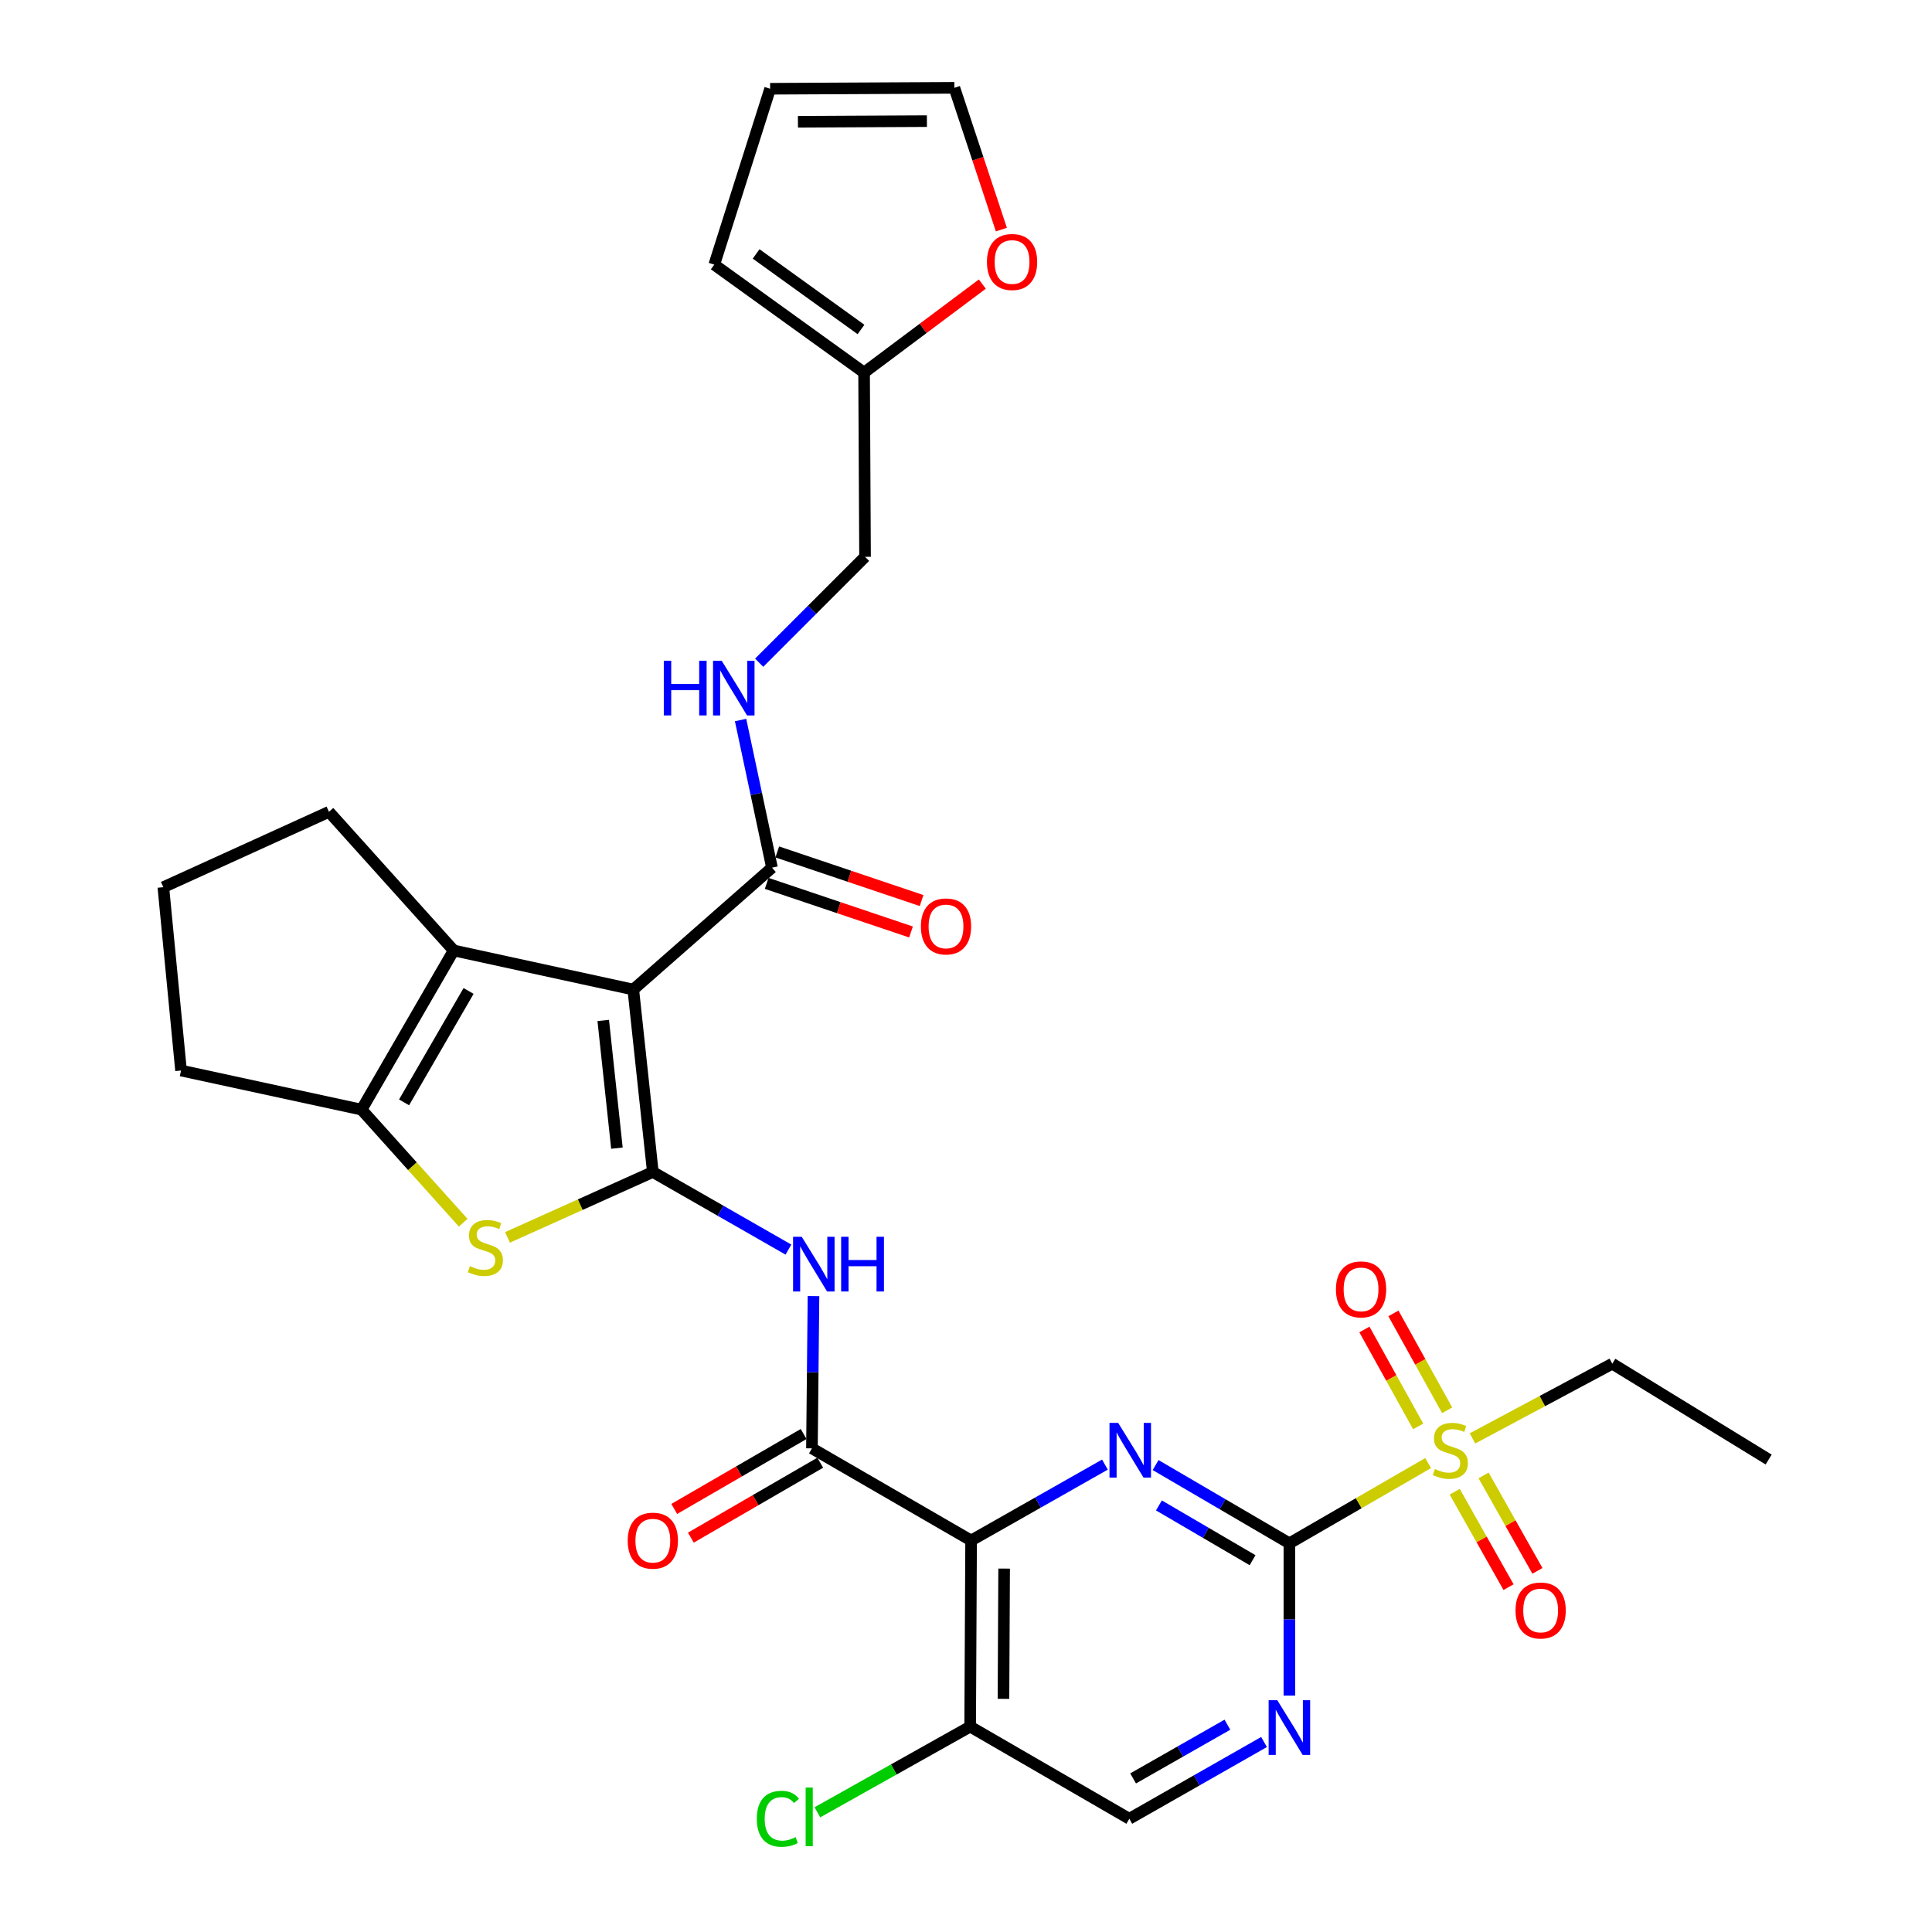 <?xml version='1.0' encoding='iso-8859-1'?>
<svg version='1.1' baseProfile='full'
              xmlns='http://www.w3.org/2000/svg'
                      xmlns:rdkit='http://www.rdkit.org/xml'
                      xmlns:xlink='http://www.w3.org/1999/xlink'
                  xml:space='preserve'
width='1000px' height='1000px' viewBox='0 0 1000 1000'>
<!-- END OF HEADER -->
<rect style='opacity:1.0;fill:#FFFFFF;stroke:none' width='1000' height='1000' x='0' y='0'> </rect>
<path class='bond-0' d='M 337.905,606.617 L 327.786,512.189' style='fill:none;fill-rule:evenodd;stroke:#000000;stroke-width:6px;stroke-linecap:butt;stroke-linejoin:miter;stroke-opacity:1' />
<path class='bond-0' d='M 319.318,594.282 L 312.234,528.182' style='fill:none;fill-rule:evenodd;stroke:#000000;stroke-width:6px;stroke-linecap:butt;stroke-linejoin:miter;stroke-opacity:1' />
<path class='bond-5' d='M 337.905,606.617 L 300.291,623.547' style='fill:none;fill-rule:evenodd;stroke:#000000;stroke-width:6px;stroke-linecap:butt;stroke-linejoin:miter;stroke-opacity:1' />
<path class='bond-5' d='M 300.291,623.547 L 262.677,640.478' style='fill:none;fill-rule:evenodd;stroke:#CCCC00;stroke-width:6px;stroke-linecap:butt;stroke-linejoin:miter;stroke-opacity:1' />
<path class='bond-8' d='M 337.905,606.617 L 372.998,626.704' style='fill:none;fill-rule:evenodd;stroke:#000000;stroke-width:6px;stroke-linecap:butt;stroke-linejoin:miter;stroke-opacity:1' />
<path class='bond-8' d='M 372.998,626.704 L 408.091,646.792' style='fill:none;fill-rule:evenodd;stroke:#0000FF;stroke-width:6px;stroke-linecap:butt;stroke-linejoin:miter;stroke-opacity:1' />
<path class='bond-6' d='M 327.786,512.189 L 234.826,491.96' style='fill:none;fill-rule:evenodd;stroke:#000000;stroke-width:6px;stroke-linecap:butt;stroke-linejoin:miter;stroke-opacity:1' />
<path class='bond-10' d='M 327.786,512.189 L 399.573,449.1' style='fill:none;fill-rule:evenodd;stroke:#000000;stroke-width:6px;stroke-linecap:butt;stroke-linejoin:miter;stroke-opacity:1' />
<path class='bond-1' d='M 667.388,798.812 L 632.765,778.564' style='fill:none;fill-rule:evenodd;stroke:#000000;stroke-width:6px;stroke-linecap:butt;stroke-linejoin:miter;stroke-opacity:1' />
<path class='bond-1' d='M 632.765,778.564 L 598.141,758.315' style='fill:none;fill-rule:evenodd;stroke:#0000FF;stroke-width:6px;stroke-linecap:butt;stroke-linejoin:miter;stroke-opacity:1' />
<path class='bond-1' d='M 648.335,807.557 L 624.098,793.383' style='fill:none;fill-rule:evenodd;stroke:#000000;stroke-width:6px;stroke-linecap:butt;stroke-linejoin:miter;stroke-opacity:1' />
<path class='bond-1' d='M 624.098,793.383 L 599.862,779.209' style='fill:none;fill-rule:evenodd;stroke:#0000FF;stroke-width:6px;stroke-linecap:butt;stroke-linejoin:miter;stroke-opacity:1' />
<path class='bond-4' d='M 667.388,798.812 L 703.299,778.047' style='fill:none;fill-rule:evenodd;stroke:#000000;stroke-width:6px;stroke-linecap:butt;stroke-linejoin:miter;stroke-opacity:1' />
<path class='bond-4' d='M 703.299,778.047 L 739.211,757.281' style='fill:none;fill-rule:evenodd;stroke:#CCCC00;stroke-width:6px;stroke-linecap:butt;stroke-linejoin:miter;stroke-opacity:1' />
<path class='bond-33' d='M 667.388,798.812 L 667.388,838.226' style='fill:none;fill-rule:evenodd;stroke:#000000;stroke-width:6px;stroke-linecap:butt;stroke-linejoin:miter;stroke-opacity:1' />
<path class='bond-33' d='M 667.388,838.226 L 667.388,877.64' style='fill:none;fill-rule:evenodd;stroke:#0000FF;stroke-width:6px;stroke-linecap:butt;stroke-linejoin:miter;stroke-opacity:1' />
<path class='bond-2' d='M 502.642,797.362 L 420.259,749.667' style='fill:none;fill-rule:evenodd;stroke:#000000;stroke-width:6px;stroke-linecap:butt;stroke-linejoin:miter;stroke-opacity:1' />
<path class='bond-3' d='M 502.642,797.362 L 537.275,777.718' style='fill:none;fill-rule:evenodd;stroke:#000000;stroke-width:6px;stroke-linecap:butt;stroke-linejoin:miter;stroke-opacity:1' />
<path class='bond-3' d='M 537.275,777.718 L 571.908,758.074' style='fill:none;fill-rule:evenodd;stroke:#0000FF;stroke-width:6px;stroke-linecap:butt;stroke-linejoin:miter;stroke-opacity:1' />
<path class='bond-12' d='M 502.642,797.362 L 502.155,893.689' style='fill:none;fill-rule:evenodd;stroke:#000000;stroke-width:6px;stroke-linecap:butt;stroke-linejoin:miter;stroke-opacity:1' />
<path class='bond-12' d='M 519.736,811.898 L 519.395,879.326' style='fill:none;fill-rule:evenodd;stroke:#000000;stroke-width:6px;stroke-linecap:butt;stroke-linejoin:miter;stroke-opacity:1' />
<path class='bond-15' d='M 749.051,729.974 L 735.141,704.892' style='fill:none;fill-rule:evenodd;stroke:#CCCC00;stroke-width:6px;stroke-linecap:butt;stroke-linejoin:miter;stroke-opacity:1' />
<path class='bond-15' d='M 735.141,704.892 L 721.231,679.81' style='fill:none;fill-rule:evenodd;stroke:#FF0000;stroke-width:6px;stroke-linecap:butt;stroke-linejoin:miter;stroke-opacity:1' />
<path class='bond-15' d='M 734.038,738.3 L 720.128,713.218' style='fill:none;fill-rule:evenodd;stroke:#CCCC00;stroke-width:6px;stroke-linecap:butt;stroke-linejoin:miter;stroke-opacity:1' />
<path class='bond-15' d='M 720.128,713.218 L 706.218,688.136' style='fill:none;fill-rule:evenodd;stroke:#FF0000;stroke-width:6px;stroke-linecap:butt;stroke-linejoin:miter;stroke-opacity:1' />
<path class='bond-16' d='M 752.956,772.115 L 766.889,796.814' style='fill:none;fill-rule:evenodd;stroke:#CCCC00;stroke-width:6px;stroke-linecap:butt;stroke-linejoin:miter;stroke-opacity:1' />
<path class='bond-16' d='M 766.889,796.814 L 780.822,821.513' style='fill:none;fill-rule:evenodd;stroke:#FF0000;stroke-width:6px;stroke-linecap:butt;stroke-linejoin:miter;stroke-opacity:1' />
<path class='bond-16' d='M 767.908,763.68 L 781.841,788.38' style='fill:none;fill-rule:evenodd;stroke:#CCCC00;stroke-width:6px;stroke-linecap:butt;stroke-linejoin:miter;stroke-opacity:1' />
<path class='bond-16' d='M 781.841,788.38 L 795.774,813.079' style='fill:none;fill-rule:evenodd;stroke:#FF0000;stroke-width:6px;stroke-linecap:butt;stroke-linejoin:miter;stroke-opacity:1' />
<path class='bond-26' d='M 762.152,744.517 L 798.336,725.18' style='fill:none;fill-rule:evenodd;stroke:#CCCC00;stroke-width:6px;stroke-linecap:butt;stroke-linejoin:miter;stroke-opacity:1' />
<path class='bond-26' d='M 798.336,725.18 L 834.519,705.843' style='fill:none;fill-rule:evenodd;stroke:#000000;stroke-width:6px;stroke-linecap:butt;stroke-linejoin:miter;stroke-opacity:1' />
<path class='bond-9' d='M 239.744,632.866 L 213.442,603.605' style='fill:none;fill-rule:evenodd;stroke:#CCCC00;stroke-width:6px;stroke-linecap:butt;stroke-linejoin:miter;stroke-opacity:1' />
<path class='bond-9' d='M 213.442,603.605 L 187.14,574.343' style='fill:none;fill-rule:evenodd;stroke:#000000;stroke-width:6px;stroke-linecap:butt;stroke-linejoin:miter;stroke-opacity:1' />
<path class='bond-27' d='M 234.826,491.96 L 170.278,420.202' style='fill:none;fill-rule:evenodd;stroke:#000000;stroke-width:6px;stroke-linecap:butt;stroke-linejoin:miter;stroke-opacity:1' />
<path class='bond-31' d='M 234.826,491.96 L 187.14,574.343' style='fill:none;fill-rule:evenodd;stroke:#000000;stroke-width:6px;stroke-linecap:butt;stroke-linejoin:miter;stroke-opacity:1' />
<path class='bond-31' d='M 242.531,512.918 L 209.15,570.586' style='fill:none;fill-rule:evenodd;stroke:#000000;stroke-width:6px;stroke-linecap:butt;stroke-linejoin:miter;stroke-opacity:1' />
<path class='bond-7' d='M 420.259,749.667 L 420.661,710.262' style='fill:none;fill-rule:evenodd;stroke:#000000;stroke-width:6px;stroke-linecap:butt;stroke-linejoin:miter;stroke-opacity:1' />
<path class='bond-7' d='M 420.661,710.262 L 421.063,670.857' style='fill:none;fill-rule:evenodd;stroke:#0000FF;stroke-width:6px;stroke-linecap:butt;stroke-linejoin:miter;stroke-opacity:1' />
<path class='bond-19' d='M 415.957,742.239 L 382.47,761.633' style='fill:none;fill-rule:evenodd;stroke:#000000;stroke-width:6px;stroke-linecap:butt;stroke-linejoin:miter;stroke-opacity:1' />
<path class='bond-19' d='M 382.47,761.633 L 348.982,781.028' style='fill:none;fill-rule:evenodd;stroke:#FF0000;stroke-width:6px;stroke-linecap:butt;stroke-linejoin:miter;stroke-opacity:1' />
<path class='bond-19' d='M 424.561,757.094 L 391.073,776.489' style='fill:none;fill-rule:evenodd;stroke:#000000;stroke-width:6px;stroke-linecap:butt;stroke-linejoin:miter;stroke-opacity:1' />
<path class='bond-19' d='M 391.073,776.489 L 357.586,795.883' style='fill:none;fill-rule:evenodd;stroke:#FF0000;stroke-width:6px;stroke-linecap:butt;stroke-linejoin:miter;stroke-opacity:1' />
<path class='bond-28' d='M 187.14,574.343 L 93.703,554.105' style='fill:none;fill-rule:evenodd;stroke:#000000;stroke-width:6px;stroke-linecap:butt;stroke-linejoin:miter;stroke-opacity:1' />
<path class='bond-13' d='M 399.573,449.1 L 391.446,410.893' style='fill:none;fill-rule:evenodd;stroke:#000000;stroke-width:6px;stroke-linecap:butt;stroke-linejoin:miter;stroke-opacity:1' />
<path class='bond-13' d='M 391.446,410.893 L 383.319,372.686' style='fill:none;fill-rule:evenodd;stroke:#0000FF;stroke-width:6px;stroke-linecap:butt;stroke-linejoin:miter;stroke-opacity:1' />
<path class='bond-20' d='M 396.833,457.234 L 434.185,469.814' style='fill:none;fill-rule:evenodd;stroke:#000000;stroke-width:6px;stroke-linecap:butt;stroke-linejoin:miter;stroke-opacity:1' />
<path class='bond-20' d='M 434.185,469.814 L 471.536,482.394' style='fill:none;fill-rule:evenodd;stroke:#FF0000;stroke-width:6px;stroke-linecap:butt;stroke-linejoin:miter;stroke-opacity:1' />
<path class='bond-20' d='M 402.312,440.965 L 439.664,453.545' style='fill:none;fill-rule:evenodd;stroke:#000000;stroke-width:6px;stroke-linecap:butt;stroke-linejoin:miter;stroke-opacity:1' />
<path class='bond-20' d='M 439.664,453.545 L 477.015,466.125' style='fill:none;fill-rule:evenodd;stroke:#FF0000;stroke-width:6px;stroke-linecap:butt;stroke-linejoin:miter;stroke-opacity:1' />
<path class='bond-11' d='M 654.264,901.661 L 619.397,921.523' style='fill:none;fill-rule:evenodd;stroke:#0000FF;stroke-width:6px;stroke-linecap:butt;stroke-linejoin:miter;stroke-opacity:1' />
<path class='bond-11' d='M 619.397,921.523 L 584.529,941.385' style='fill:none;fill-rule:evenodd;stroke:#000000;stroke-width:6px;stroke-linecap:butt;stroke-linejoin:miter;stroke-opacity:1' />
<path class='bond-11' d='M 635.307,892.703 L 610.899,906.606' style='fill:none;fill-rule:evenodd;stroke:#0000FF;stroke-width:6px;stroke-linecap:butt;stroke-linejoin:miter;stroke-opacity:1' />
<path class='bond-11' d='M 610.899,906.606 L 586.492,920.509' style='fill:none;fill-rule:evenodd;stroke:#000000;stroke-width:6px;stroke-linecap:butt;stroke-linejoin:miter;stroke-opacity:1' />
<path class='bond-17' d='M 502.155,893.689 L 584.529,941.385' style='fill:none;fill-rule:evenodd;stroke:#000000;stroke-width:6px;stroke-linecap:butt;stroke-linejoin:miter;stroke-opacity:1' />
<path class='bond-25' d='M 502.155,893.689 L 462.615,915.869' style='fill:none;fill-rule:evenodd;stroke:#000000;stroke-width:6px;stroke-linecap:butt;stroke-linejoin:miter;stroke-opacity:1' />
<path class='bond-25' d='M 462.615,915.869 L 423.075,938.05' style='fill:none;fill-rule:evenodd;stroke:#00CC00;stroke-width:6px;stroke-linecap:butt;stroke-linejoin:miter;stroke-opacity:1' />
<path class='bond-24' d='M 392.944,343.008 L 420.345,315.607' style='fill:none;fill-rule:evenodd;stroke:#0000FF;stroke-width:6px;stroke-linecap:butt;stroke-linejoin:miter;stroke-opacity:1' />
<path class='bond-24' d='M 420.345,315.607 L 447.745,288.206' style='fill:none;fill-rule:evenodd;stroke:#000000;stroke-width:6px;stroke-linecap:butt;stroke-linejoin:miter;stroke-opacity:1' />
<path class='bond-14' d='M 447.249,192.843 L 447.745,288.206' style='fill:none;fill-rule:evenodd;stroke:#000000;stroke-width:6px;stroke-linecap:butt;stroke-linejoin:miter;stroke-opacity:1' />
<path class='bond-18' d='M 447.249,192.843 L 477.85,169.943' style='fill:none;fill-rule:evenodd;stroke:#000000;stroke-width:6px;stroke-linecap:butt;stroke-linejoin:miter;stroke-opacity:1' />
<path class='bond-18' d='M 477.85,169.943 L 508.451,147.043' style='fill:none;fill-rule:evenodd;stroke:#FF0000;stroke-width:6px;stroke-linecap:butt;stroke-linejoin:miter;stroke-opacity:1' />
<path class='bond-21' d='M 447.249,192.843 L 369.702,136.974' style='fill:none;fill-rule:evenodd;stroke:#000000;stroke-width:6px;stroke-linecap:butt;stroke-linejoin:miter;stroke-opacity:1' />
<path class='bond-21' d='M 445.652,170.534 L 391.369,131.426' style='fill:none;fill-rule:evenodd;stroke:#000000;stroke-width:6px;stroke-linecap:butt;stroke-linejoin:miter;stroke-opacity:1' />
<path class='bond-22' d='M 518.309,118.832 L 506.146,82.143' style='fill:none;fill-rule:evenodd;stroke:#FF0000;stroke-width:6px;stroke-linecap:butt;stroke-linejoin:miter;stroke-opacity:1' />
<path class='bond-22' d='M 506.146,82.143 L 493.982,45.455' style='fill:none;fill-rule:evenodd;stroke:#000000;stroke-width:6px;stroke-linecap:butt;stroke-linejoin:miter;stroke-opacity:1' />
<path class='bond-23' d='M 369.702,136.974 L 398.619,45.941' style='fill:none;fill-rule:evenodd;stroke:#000000;stroke-width:6px;stroke-linecap:butt;stroke-linejoin:miter;stroke-opacity:1' />
<path class='bond-34' d='M 493.982,45.455 L 398.619,45.941' style='fill:none;fill-rule:evenodd;stroke:#000000;stroke-width:6px;stroke-linecap:butt;stroke-linejoin:miter;stroke-opacity:1' />
<path class='bond-34' d='M 479.765,62.694 L 413.011,63.035' style='fill:none;fill-rule:evenodd;stroke:#000000;stroke-width:6px;stroke-linecap:butt;stroke-linejoin:miter;stroke-opacity:1' />
<path class='bond-30' d='M 834.519,705.843 L 915.453,755.456' style='fill:none;fill-rule:evenodd;stroke:#000000;stroke-width:6px;stroke-linecap:butt;stroke-linejoin:miter;stroke-opacity:1' />
<path class='bond-32' d='M 170.278,420.202 L 84.547,459.209' style='fill:none;fill-rule:evenodd;stroke:#000000;stroke-width:6px;stroke-linecap:butt;stroke-linejoin:miter;stroke-opacity:1' />
<path class='bond-29' d='M 93.703,554.105 L 84.547,459.209' style='fill:none;fill-rule:evenodd;stroke:#000000;stroke-width:6px;stroke-linecap:butt;stroke-linejoin:miter;stroke-opacity:1' />
<path  class='atom-4' d='M 578.755 736.479
L 588.035 751.479
Q 588.955 752.959, 590.435 755.639
Q 591.915 758.319, 591.995 758.479
L 591.995 736.479
L 595.755 736.479
L 595.755 764.799
L 591.875 764.799
L 581.915 748.399
Q 580.755 746.479, 579.515 744.279
Q 578.315 742.079, 577.955 741.399
L 577.955 764.799
L 574.275 764.799
L 574.275 736.479
L 578.755 736.479
' fill='#0000FF'/>
<path  class='atom-5' d='M 742.696 760.359
Q 743.016 760.479, 744.336 761.039
Q 745.656 761.599, 747.096 761.959
Q 748.576 762.279, 750.016 762.279
Q 752.696 762.279, 754.256 760.999
Q 755.816 759.679, 755.816 757.399
Q 755.816 755.839, 755.016 754.879
Q 754.256 753.919, 753.056 753.399
Q 751.856 752.879, 749.856 752.279
Q 747.336 751.519, 745.816 750.799
Q 744.336 750.079, 743.256 748.559
Q 742.216 747.039, 742.216 744.479
Q 742.216 740.919, 744.616 738.719
Q 747.056 736.519, 751.856 736.519
Q 755.136 736.519, 758.856 738.079
L 757.936 741.159
Q 754.536 739.759, 751.976 739.759
Q 749.216 739.759, 747.696 740.919
Q 746.176 742.039, 746.216 743.999
Q 746.216 745.519, 746.976 746.439
Q 747.776 747.359, 748.896 747.879
Q 750.056 748.399, 751.976 748.999
Q 754.536 749.799, 756.056 750.599
Q 757.576 751.399, 758.656 753.039
Q 759.776 754.639, 759.776 757.399
Q 759.776 761.319, 757.136 763.439
Q 754.536 765.519, 750.176 765.519
Q 747.656 765.519, 745.736 764.959
Q 743.856 764.439, 741.616 763.519
L 742.696 760.359
' fill='#CCCC00'/>
<path  class='atom-6' d='M 243.221 655.354
Q 243.541 655.474, 244.861 656.034
Q 246.181 656.594, 247.621 656.954
Q 249.101 657.274, 250.541 657.274
Q 253.221 657.274, 254.781 655.994
Q 256.341 654.674, 256.341 652.394
Q 256.341 650.834, 255.541 649.874
Q 254.781 648.914, 253.581 648.394
Q 252.381 647.874, 250.381 647.274
Q 247.861 646.514, 246.341 645.794
Q 244.861 645.074, 243.781 643.554
Q 242.741 642.034, 242.741 639.474
Q 242.741 635.914, 245.141 633.714
Q 247.581 631.514, 252.381 631.514
Q 255.661 631.514, 259.381 633.074
L 258.461 636.154
Q 255.061 634.754, 252.501 634.754
Q 249.741 634.754, 248.221 635.914
Q 246.701 637.034, 246.741 638.994
Q 246.741 640.514, 247.501 641.434
Q 248.301 642.354, 249.421 642.874
Q 250.581 643.394, 252.501 643.994
Q 255.061 644.794, 256.581 645.594
Q 258.101 646.394, 259.181 648.034
Q 260.301 649.634, 260.301 652.394
Q 260.301 656.314, 257.661 658.434
Q 255.061 660.514, 250.701 660.514
Q 248.181 660.514, 246.261 659.954
Q 244.381 659.434, 242.141 658.514
L 243.221 655.354
' fill='#CCCC00'/>
<path  class='atom-9' d='M 414.972 640.153
L 424.252 655.153
Q 425.172 656.633, 426.652 659.313
Q 428.132 661.993, 428.212 662.153
L 428.212 640.153
L 431.972 640.153
L 431.972 668.473
L 428.092 668.473
L 418.132 652.073
Q 416.972 650.153, 415.732 647.953
Q 414.532 645.753, 414.172 645.073
L 414.172 668.473
L 410.492 668.473
L 410.492 640.153
L 414.972 640.153
' fill='#0000FF'/>
<path  class='atom-9' d='M 435.372 640.153
L 439.212 640.153
L 439.212 652.193
L 453.692 652.193
L 453.692 640.153
L 457.532 640.153
L 457.532 668.473
L 453.692 668.473
L 453.692 655.393
L 439.212 655.393
L 439.212 668.473
L 435.372 668.473
L 435.372 640.153
' fill='#0000FF'/>
<path  class='atom-12' d='M 661.128 880.025
L 670.408 895.025
Q 671.328 896.505, 672.808 899.185
Q 674.288 901.865, 674.368 902.025
L 674.368 880.025
L 678.128 880.025
L 678.128 908.345
L 674.248 908.345
L 664.288 891.945
Q 663.128 890.025, 661.888 887.825
Q 660.688 885.625, 660.328 884.945
L 660.328 908.345
L 656.648 908.345
L 656.648 880.025
L 661.128 880.025
' fill='#0000FF'/>
<path  class='atom-14' d='M 343.582 341.99
L 347.422 341.99
L 347.422 354.03
L 361.902 354.03
L 361.902 341.99
L 365.742 341.99
L 365.742 370.31
L 361.902 370.31
L 361.902 357.23
L 347.422 357.23
L 347.422 370.31
L 343.582 370.31
L 343.582 341.99
' fill='#0000FF'/>
<path  class='atom-14' d='M 373.542 341.99
L 382.822 356.99
Q 383.742 358.47, 385.222 361.15
Q 386.702 363.83, 386.782 363.99
L 386.782 341.99
L 390.542 341.99
L 390.542 370.31
L 386.662 370.31
L 376.702 353.91
Q 375.542 351.99, 374.302 349.79
Q 373.102 347.59, 372.742 346.91
L 372.742 370.31
L 369.062 370.31
L 369.062 341.99
L 373.542 341.99
' fill='#0000FF'/>
<path  class='atom-16' d='M 691.479 667.383
Q 691.479 660.583, 694.839 656.783
Q 698.199 652.983, 704.479 652.983
Q 710.759 652.983, 714.119 656.783
Q 717.479 660.583, 717.479 667.383
Q 717.479 674.263, 714.079 678.183
Q 710.679 682.063, 704.479 682.063
Q 698.239 682.063, 694.839 678.183
Q 691.479 674.303, 691.479 667.383
M 704.479 678.863
Q 708.799 678.863, 711.119 675.983
Q 713.479 673.063, 713.479 667.383
Q 713.479 661.823, 711.119 659.023
Q 708.799 656.183, 704.479 656.183
Q 700.159 656.183, 697.799 658.983
Q 695.479 661.783, 695.479 667.383
Q 695.479 673.103, 697.799 675.983
Q 700.159 678.863, 704.479 678.863
' fill='#FF0000'/>
<path  class='atom-17' d='M 784.438 833.579
Q 784.438 826.779, 787.798 822.979
Q 791.158 819.179, 797.438 819.179
Q 803.718 819.179, 807.078 822.979
Q 810.438 826.779, 810.438 833.579
Q 810.438 840.459, 807.038 844.379
Q 803.638 848.259, 797.438 848.259
Q 791.198 848.259, 787.798 844.379
Q 784.438 840.499, 784.438 833.579
M 797.438 845.059
Q 801.758 845.059, 804.078 842.179
Q 806.438 839.259, 806.438 833.579
Q 806.438 828.019, 804.078 825.219
Q 801.758 822.379, 797.438 822.379
Q 793.118 822.379, 790.758 825.179
Q 788.438 827.979, 788.438 833.579
Q 788.438 839.299, 790.758 842.179
Q 793.118 845.059, 797.438 845.059
' fill='#FF0000'/>
<path  class='atom-19' d='M 510.843 135.604
Q 510.843 128.804, 514.203 125.004
Q 517.563 121.204, 523.843 121.204
Q 530.123 121.204, 533.483 125.004
Q 536.843 128.804, 536.843 135.604
Q 536.843 142.484, 533.443 146.404
Q 530.043 150.284, 523.843 150.284
Q 517.603 150.284, 514.203 146.404
Q 510.843 142.524, 510.843 135.604
M 523.843 147.084
Q 528.163 147.084, 530.483 144.204
Q 532.843 141.284, 532.843 135.604
Q 532.843 130.044, 530.483 127.244
Q 528.163 124.404, 523.843 124.404
Q 519.523 124.404, 517.163 127.204
Q 514.843 130.004, 514.843 135.604
Q 514.843 141.324, 517.163 144.204
Q 519.523 147.084, 523.843 147.084
' fill='#FF0000'/>
<path  class='atom-20' d='M 324.905 797.442
Q 324.905 790.642, 328.265 786.842
Q 331.625 783.042, 337.905 783.042
Q 344.185 783.042, 347.545 786.842
Q 350.905 790.642, 350.905 797.442
Q 350.905 804.322, 347.505 808.242
Q 344.105 812.122, 337.905 812.122
Q 331.665 812.122, 328.265 808.242
Q 324.905 804.362, 324.905 797.442
M 337.905 808.922
Q 342.225 808.922, 344.545 806.042
Q 346.905 803.122, 346.905 797.442
Q 346.905 791.882, 344.545 789.082
Q 342.225 786.242, 337.905 786.242
Q 333.585 786.242, 331.225 789.042
Q 328.905 791.842, 328.905 797.442
Q 328.905 803.162, 331.225 806.042
Q 333.585 808.922, 337.905 808.922
' fill='#FF0000'/>
<path  class='atom-21' d='M 476.652 479.518
Q 476.652 472.718, 480.012 468.918
Q 483.372 465.118, 489.652 465.118
Q 495.932 465.118, 499.292 468.918
Q 502.652 472.718, 502.652 479.518
Q 502.652 486.398, 499.252 490.318
Q 495.852 494.198, 489.652 494.198
Q 483.412 494.198, 480.012 490.318
Q 476.652 486.438, 476.652 479.518
M 489.652 490.998
Q 493.972 490.998, 496.292 488.118
Q 498.652 485.198, 498.652 479.518
Q 498.652 473.958, 496.292 471.158
Q 493.972 468.318, 489.652 468.318
Q 485.332 468.318, 482.972 471.118
Q 480.652 473.918, 480.652 479.518
Q 480.652 485.238, 482.972 488.118
Q 485.332 490.998, 489.652 490.998
' fill='#FF0000'/>
<path  class='atom-26' d='M 391.727 941.401
Q 391.727 934.361, 395.007 930.681
Q 398.327 926.961, 404.607 926.961
Q 410.447 926.961, 413.567 931.081
L 410.927 933.241
Q 408.647 930.241, 404.607 930.241
Q 400.327 930.241, 398.047 933.121
Q 395.807 935.961, 395.807 941.401
Q 395.807 947.001, 398.127 949.881
Q 400.487 952.761, 405.047 952.761
Q 408.167 952.761, 411.807 950.881
L 412.927 953.881
Q 411.447 954.841, 409.207 955.401
Q 406.967 955.961, 404.487 955.961
Q 398.327 955.961, 395.007 952.201
Q 391.727 948.441, 391.727 941.401
' fill='#00CC00'/>
<path  class='atom-26' d='M 417.007 925.241
L 420.687 925.241
L 420.687 955.601
L 417.007 955.601
L 417.007 925.241
' fill='#00CC00'/>
</svg>
